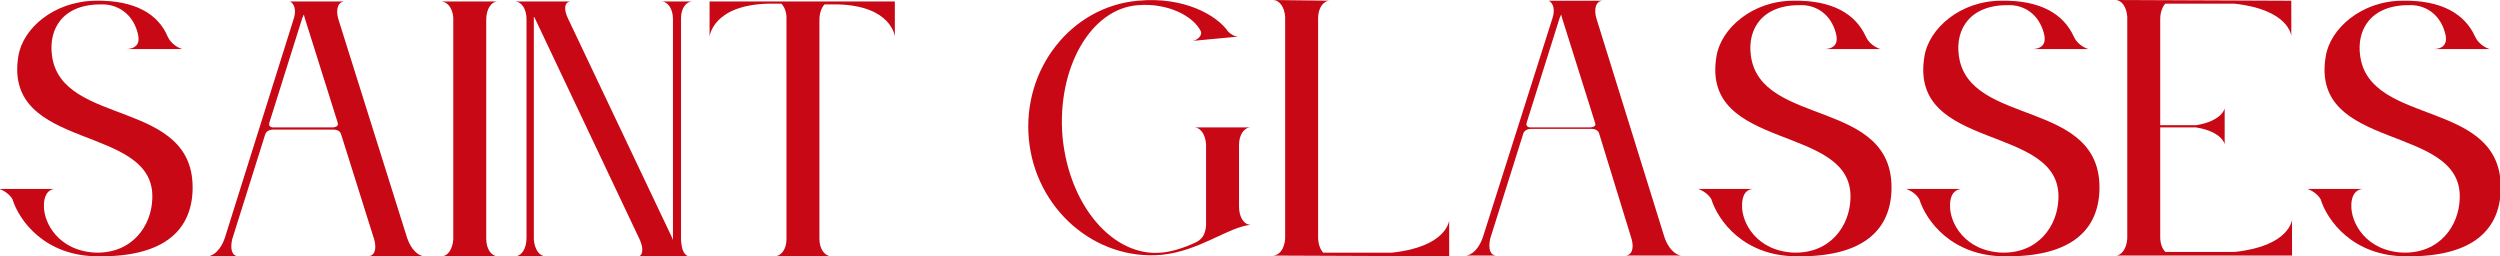 <svg xmlns="http://www.w3.org/2000/svg" xmlns:xlink="http://www.w3.org/1999/xlink" id="&#x421;&#x43B;&#x43E;&#x439;_1" x="0px" y="0px" viewBox="0 0 341.4 35" style="enable-background:new 0 0 341.4 35;" xml:space="preserve"><style type="text/css">	.st0{fill:#C80815;}</style><g>	<g>		<path class="st0" d="M6,28c-0.1,2.4,2,6.3,7.1,6.5c5,0.1,7.6-3.7,7.7-7.4C21.2,16.8,0.4,20.8,2.5,7.7C3.1,3.9,7.3,0.2,13,0.1   C18.4,0,21.6,1.9,22.9,5c0.4,0.9,1.3,1.5,2,1.7l-7.6,0c2.1-0.1,1.6-1.8,1.5-2.2C18.1,1.8,16,0.6,14,0.6c-5.4-0.1-7.4,3.3-6.9,7   c1.3,9.8,19.6,5.8,19.2,18.4c-0.2,5.9-4.5,9.1-12.9,9c-7.3,0-10.8-4.9-11.7-7.8c-0.4-0.7-1.2-1.2-1.8-1.4l7.5,0   C6.1,26,6,27.5,6,28z"></path>		<path class="st0" d="M39.3,0.2h7.8c-0.9,0-1.3,1-0.9,2.4l9.4,29.9C56.1,34,57.1,35,58,35h-7.8c0.9,0,1.3-0.9,0.9-2.3l-4.5-14.3   c-0.1-0.4-0.4-0.7-1.1-0.7h-8.2c-0.6,0-1,0.3-1.1,0.7l-4.5,14.3c-0.3,1.4,0,2.3,0.9,2.3h-4.3c0.9,0,1.9-1,2.4-2.5l9.4-29.9   c0.4-1.2,0.1-2.1-0.5-2.4C39.6,0.2,39.4,0.2,39.3,0.2z M46.1,16.7L41.6,2.4c0-0.1-0.1-0.3-0.1-0.4c-0.1,0.1-0.1,0.3-0.2,0.4   l-4.5,14.3c-0.1,0.3-0.1,0.6,0.4,0.7h8.3C46.2,17.3,46.2,17,46.1,16.7z"></path>		<path class="st0" d="M60.2,0.2H68c-0.9,0-1.6,1-1.6,2.5v29.9c0,1.4,0.7,2.4,1.6,2.4h-7.7c0.8,0,1.5-0.9,1.6-2.3V2.4   C61.8,1.1,61.1,0.2,60.2,0.2z"></path>		<path class="st0" d="M78,0.2c-0.9,0-1.1,1-0.4,2.4l14.2,29.9c0,0.1,0.1,0.2,0.1,0.3c0-0.1,0-0.2,0-0.3l0-29.9   c0-1.4-0.7-2.4-1.6-2.4h4.3c-0.9,0-1.6,0.9-1.6,2.3l0,30.3c0.1,1.2,0.3,2.3,1.6,2.3l-7.7,0c0.8,0,1.1-0.9,0.5-2.3L73,2.4   c0,0-0.1-0.1-0.1-0.1c0,0,0,0.1,0,0.1l0,30.3c0.1,1.4,0.8,2.3,1.6,2.3h-1.6h-1h-1.6c0.9,0,1.6-1,1.6-2.5l0-29.9   c0-1.4-0.7-2.4-1.6-2.4h0.1c0,0,0,0-0.1,0H78z"></path>		<path class="st0" d="M96.9,0.2h25.3V5c0,0-0.4-4.2-7.8-4.4h-1.8c-0.4,0.4-0.7,1.2-0.7,2.1v29.9c0,1.4,0.7,2.4,1.7,2.4h-7.8   c0.8,0,1.6-0.9,1.6-2.3V2.4c0-0.8-0.3-1.5-0.7-1.9h-1.8C97.3,0.7,96.9,5,96.9,5V0.2z"></path>	</g>	<g>		<path class="st0" d="M170.8,30.7c-3.1,0.3-7,3.6-12.2,4.1c-9.1,0.8-17.2-6.3-18.1-15.8c-0.9-9.6,5.8-18.1,14.9-18.9   c6.3-0.6,10.8,2,12.3,4.2c0.4,0.4,0.9,0.7,1.4,0.7l-6.4,0.6c0.6,0,1.5-0.6,1.3-1.3c-1-2.1-4.5-3.9-8.5-3.6   c-6.6,0.4-11.2,8.7-10.4,18c0.9,9.4,6.9,16.4,13.5,15.8c1.4-0.1,3.2-0.7,4.7-1.4c0.8-0.4,1.3-1,1.4-2.3l0-11.1   c-0.1-1.4-0.8-2.3-1.6-2.3l7.7,0c-0.9,0-1.6,1-1.6,2.4l0,8.4C169.2,29.7,169.9,30.7,170.8,30.7z"></path>		<path class="st0" d="M181.6,0.1c-0.9,0-1.6,1-1.6,2.4l0,29.9c0,0.9,0.3,1.7,0.7,2.1l9.4,0c7.5-0.8,7.8-4.4,7.8-4.4l0,4.9   l-24.1-0.1c0.9,0,1.6-0.9,1.7-2.3l0-30.3c-0.1-1.4-0.8-2.3-1.7-2.3L181.6,0.1z"></path>		<path class="st0" d="M211.1,0.1l7.8,0c-0.9,0-1.3,1-0.9,2.4l9.3,29.9c0.5,1.5,1.5,2.5,2.4,2.5l-7.8,0c0.9,0,1.3-0.9,0.9-2.3   l-4.4-14.3c-0.1-0.4-0.4-0.7-1.1-0.7l-8.2,0c-0.6,0-1,0.3-1.1,0.7l-4.5,14.3c-0.3,1.4,0,2.3,0.9,2.3l-4.3,0c0.9,0,1.9-1,2.4-2.5   L212,2.5c0.4-1.2,0.1-2.1-0.5-2.4C211.3,0.1,211.2,0.1,211.1,0.1z M217.8,16.7l-4.5-14.3c0-0.1-0.1-0.3-0.1-0.4   c-0.1,0.1-0.1,0.3-0.2,0.4l-4.5,14.3c-0.1,0.3-0.1,0.6,0.4,0.7l8.3,0C218,17.3,217.9,17,217.8,16.7z"></path>		<path class="st0" d="M237.9,28c-0.1,2.4,2,6.3,7.1,6.5c5,0.1,7.6-3.7,7.7-7.4c0.4-10.3-20.5-6.3-18.3-19.4   c0.6-3.8,4.9-7.6,10.5-7.6c5.3-0.1,8.5,1.8,9.9,4.9c0.4,0.9,1.3,1.5,2,1.7l-7.6,0c2.1-0.1,1.6-1.8,1.5-2.2   c-0.7-2.6-2.7-3.8-4.7-3.8c-5.4-0.1-7.4,3.3-6.9,6.9c1.3,9.8,19.6,5.8,19.2,18.4c-0.2,5.9-4.5,9.1-12.9,9   c-7.3,0-10.8-4.9-11.7-7.8c-0.4-0.7-1.2-1.2-1.8-1.4l7.5,0C238,25.9,237.9,27.4,237.9,28z"></path>		<path class="st0" d="M266.3,28c-0.1,2.4,2,6.3,7.1,6.5c5,0.1,7.6-3.7,7.7-7.4c0.4-10.3-20.5-6.3-18.3-19.4   c0.6-3.8,4.9-7.6,10.5-7.6c5.3-0.1,8.5,1.8,9.9,4.9c0.4,0.9,1.3,1.5,2,1.7l-7.6,0c2.1-0.1,1.6-1.8,1.5-2.2   c-0.7-2.6-2.7-3.8-4.7-3.8c-5.4-0.1-7.4,3.3-6.9,6.9c1.3,9.8,19.6,5.8,19.2,18.4c-0.2,5.9-4.5,9.1-12.9,9   c-7.3,0-10.8-4.9-11.7-7.8c-0.4-0.7-1.2-1.2-1.8-1.4l7.5,0C266.4,26,266.3,27.4,266.3,28z"></path>		<path class="st0" d="M312.9,0.1L312.9,0.1l0,4.8c0,0-0.3-3.6-7.8-4.4l-9.4,0c-0.4,0.4-0.7,1.2-0.7,2.1l0,14.5l4.9,0   c3.6-0.6,3.9-2.3,3.9-2.3l0,2.5l0,2.4c0,0-0.3-1.7-3.9-2.3l-4.9,0l0,15c0,0.9,0.3,1.6,0.7,2l9.5,0c7.5-0.8,7.8-4.4,7.8-4.4l0,4.9   l-24.1,0c0.8,0,1.5-0.9,1.6-2.3l0-30.3c-0.1-1.4-0.8-2.3-1.6-2.3L312.9,0.1z"></path>		<path class="st0" d="M321.1,28c-0.1,2.4,2,6.3,7.1,6.5c5,0.1,7.6-3.7,7.7-7.4c0.4-10.3-20.5-6.3-18.3-19.4   c0.6-3.8,4.9-7.6,10.5-7.6c5.3-0.1,8.5,1.8,9.9,4.9c0.4,0.9,1.3,1.5,2,1.7l-7.6,0c2.1-0.1,1.6-1.8,1.5-2.2   c-0.7-2.6-2.7-3.8-4.7-3.8c-5.4-0.1-7.4,3.3-6.9,6.9c1.3,9.8,19.6,5.8,19.2,18.4c-0.2,5.9-4.5,9.1-12.9,9   c-7.3,0-10.8-4.9-11.7-7.8c-0.4-0.7-1.2-1.2-1.8-1.4l7.5,0C321.2,26,321.1,27.5,321.1,28z"></path>	</g></g></svg>